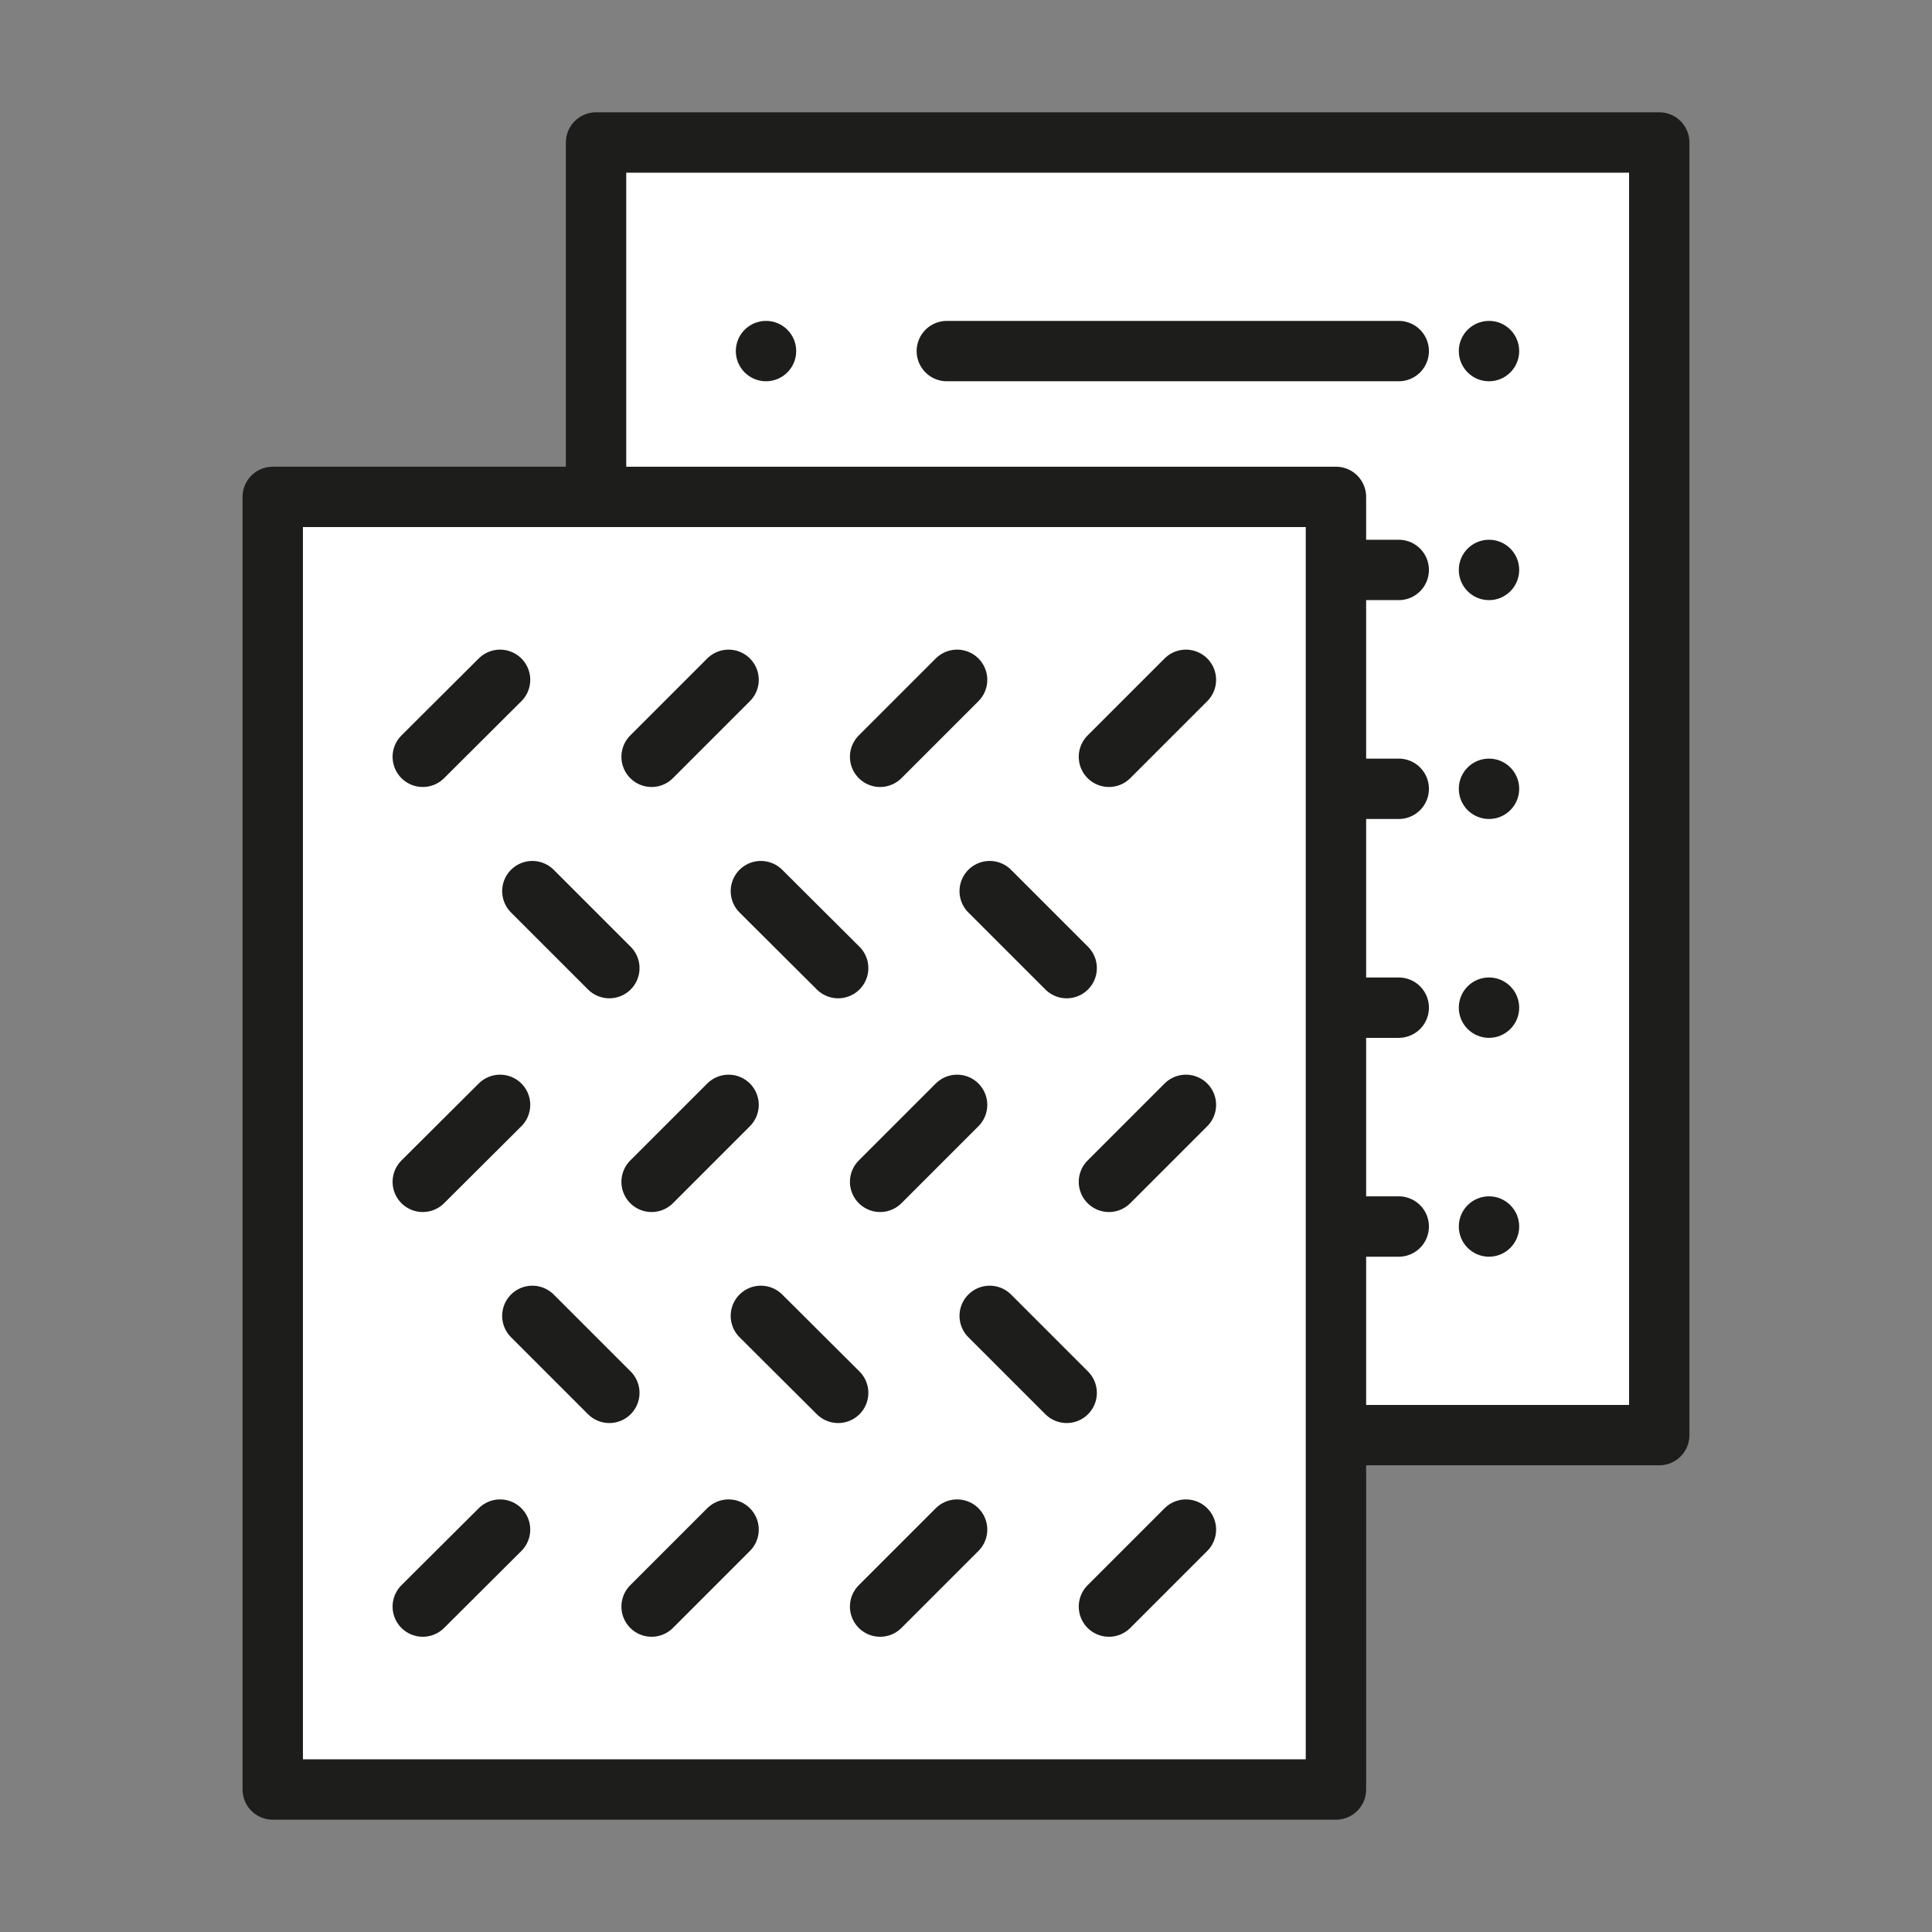 <svg width="64" height="64" viewBox="0 0 64 64" fill="none" xmlns="http://www.w3.org/2000/svg">
<rect x="0" y="0" width="64" height="64" fill="#808080" stroke="none"/>
<g clip-path="url(#clip0_902_1222)">
<path d="M54.965 4.72H19.745V47.54H54.965V4.72Z" fill="white" stroke="#1D1D1B" stroke-width="2" stroke-linecap="round" stroke-linejoin="round"/>
<circle cx="25.375" cy="11.63" r="1" fill="#1D1D1B"/>
<path d="M31.365 11.63H46.335" stroke="#1D1D1B" stroke-width="2" stroke-linecap="round" stroke-linejoin="round"/>
<circle cx="49.325" cy="11.63" r="1" fill="#1D1D1B"/>
<circle cx="25.375" cy="18.88" r="1" fill="#1D1D1B"/>
<path d="M31.365 18.88H46.335" stroke="#1D1D1B" stroke-width="2" stroke-linecap="round" stroke-linejoin="round"/>
<circle cx="49.325" cy="18.88" r="1" fill="#1D1D1B"/>
<circle cx="25.375" cy="26.13" r="1" fill="#1D1D1B"/>
<path d="M31.365 26.13H46.335" stroke="#1D1D1B" stroke-width="2" stroke-linecap="round" stroke-linejoin="round"/>
<circle cx="49.325" cy="26.13" r="1" fill="#1D1D1B"/>
<circle cx="25.375" cy="33.38" r="1" fill="#1D1D1B"/>
<path d="M31.365 33.38H46.335" stroke="#1D1D1B" stroke-width="2" stroke-linecap="round" stroke-linejoin="round"/>
<circle cx="49.325" cy="33.38" r="1" fill="#1D1D1B"/>
<circle cx="25.375" cy="40.63" r="1" fill="#1D1D1B"/>
<path d="M31.365 40.63H46.335" stroke="#1D1D1B" stroke-width="2" stroke-linecap="round" stroke-linejoin="round"/>
<circle cx="49.325" cy="40.63" r="1" fill="#1D1D1B"/>
<path d="M44.255 16.46H9.035V59.28H44.255V16.46Z" fill="white" stroke="#1D1D1B" stroke-width="2" stroke-linecap="round" stroke-linejoin="round"/>
<path d="M36.735 25.07L39.285 22.52" stroke="#1D1D1B" stroke-width="2" stroke-linecap="round" stroke-linejoin="round"/>
<path d="M29.155 25.07L31.705 22.52" stroke="#1D1D1B" stroke-width="2" stroke-linecap="round" stroke-linejoin="round"/>
<path d="M21.585 25.07L24.135 22.52" stroke="#1D1D1B" stroke-width="2" stroke-linecap="round" stroke-linejoin="round"/>
<path d="M14.005 25.07L16.565 22.52" stroke="#1D1D1B" stroke-width="2" stroke-linecap="round" stroke-linejoin="round"/>
<path d="M20.185 32.07L17.635 29.52" stroke="#1D1D1B" stroke-width="2" stroke-linecap="round" stroke-linejoin="round"/>
<path d="M27.765 32.07L25.205 29.52" stroke="#1D1D1B" stroke-width="2" stroke-linecap="round" stroke-linejoin="round"/>
<path d="M35.335 32.07L32.785 29.52" stroke="#1D1D1B" stroke-width="2" stroke-linecap="round" stroke-linejoin="round"/>
<path d="M36.735 39.15L39.285 36.6" stroke="#1D1D1B" stroke-width="2" stroke-linecap="round" stroke-linejoin="round"/>
<path d="M29.155 39.15L31.705 36.6" stroke="#1D1D1B" stroke-width="2" stroke-linecap="round" stroke-linejoin="round"/>
<path d="M21.585 39.15L24.135 36.6" stroke="#1D1D1B" stroke-width="2" stroke-linecap="round" stroke-linejoin="round"/>
<path d="M14.005 39.15L16.565 36.6" stroke="#1D1D1B" stroke-width="2" stroke-linecap="round" stroke-linejoin="round"/>
<path d="M20.185 46.14L17.635 43.59" stroke="#1D1D1B" stroke-width="2" stroke-linecap="round" stroke-linejoin="round"/>
<path d="M27.765 46.14L25.205 43.59" stroke="#1D1D1B" stroke-width="2" stroke-linecap="round" stroke-linejoin="round"/>
<path d="M35.335 46.14L32.785 43.59" stroke="#1D1D1B" stroke-width="2" stroke-linecap="round" stroke-linejoin="round"/>
<path d="M36.735 53.22L39.285 50.67" stroke="#1D1D1B" stroke-width="2" stroke-linecap="round" stroke-linejoin="round"/>
<path d="M29.155 53.22L31.705 50.67" stroke="#1D1D1B" stroke-width="2" stroke-linecap="round" stroke-linejoin="round"/>
<path d="M21.585 53.22L24.135 50.67" stroke="#1D1D1B" stroke-width="2" stroke-linecap="round" stroke-linejoin="round"/>
<path d="M14.005 53.22L16.565 50.67" stroke="#1D1D1B" stroke-width="2" stroke-linecap="round" stroke-linejoin="round"/>
</g>
<defs>
<clipPath id="clip0_902_1222">
<rect width="47.93" height="56.56" fill="white" transform="translate(8.035 3.72)"/>
</clipPath>
</defs>
</svg>
